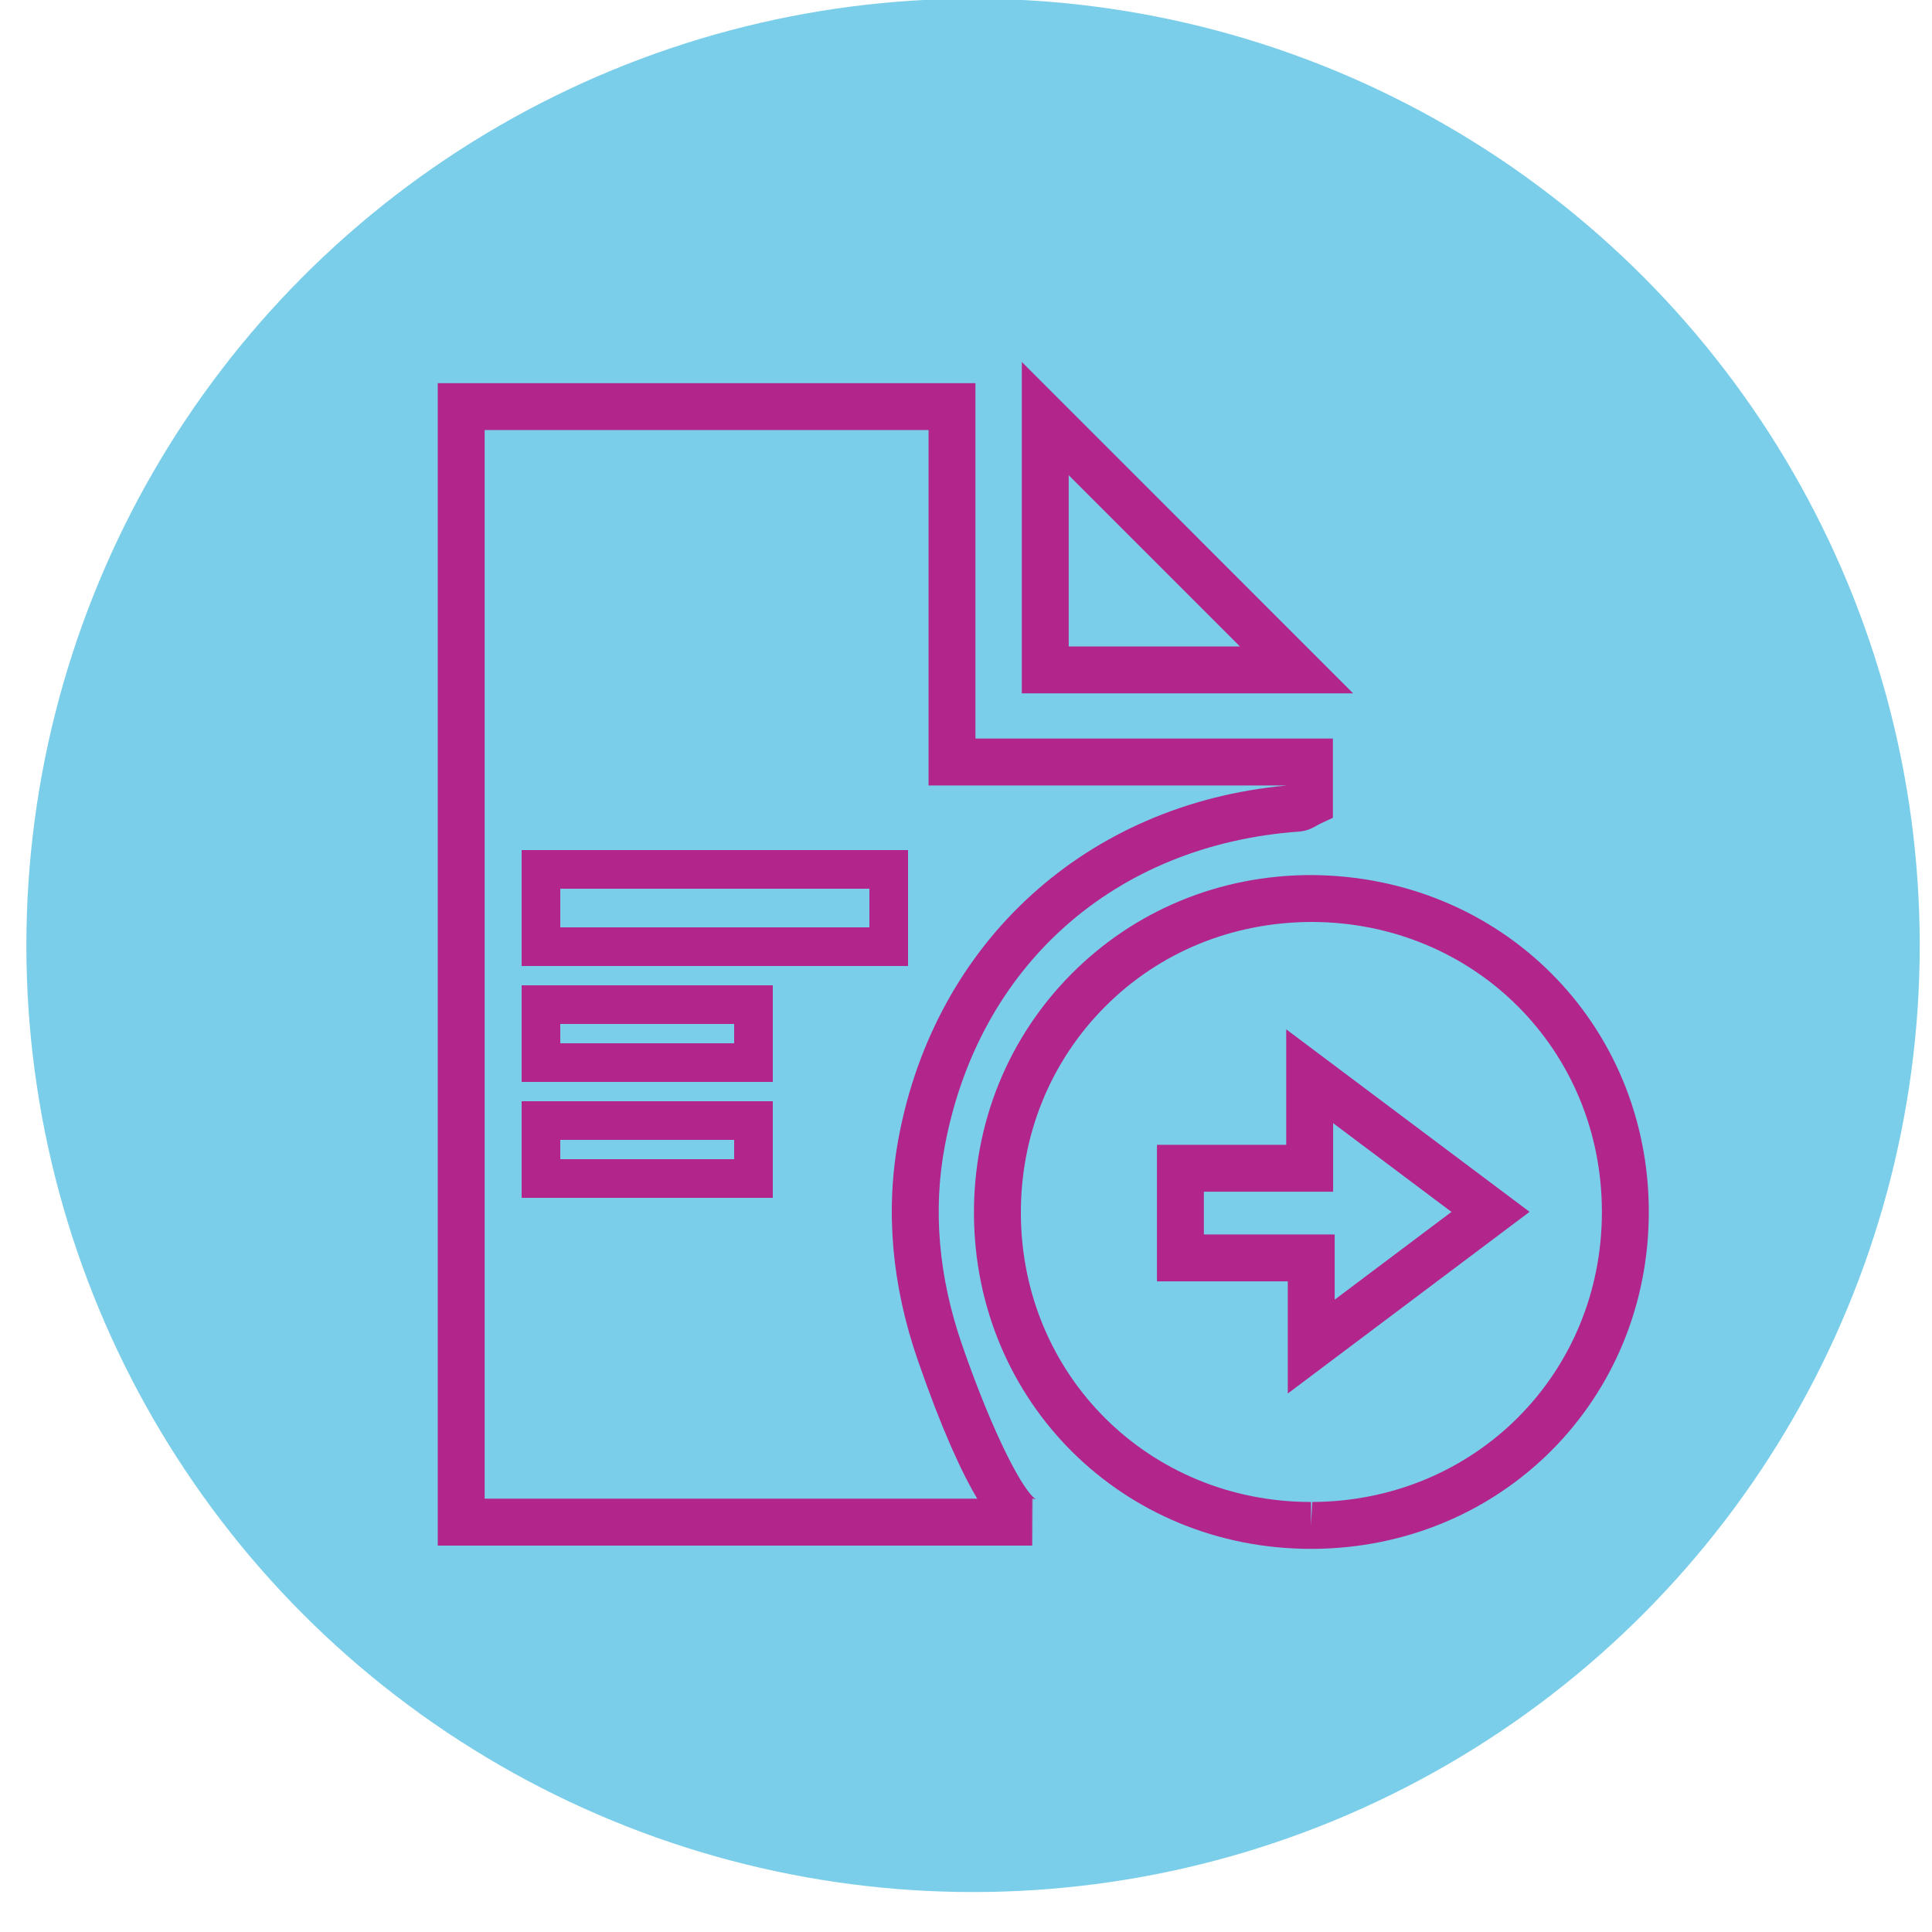 <?xml version="1.0" encoding="utf-8"?>
<!-- Generator: Adobe Illustrator 16.0.0, SVG Export Plug-In . SVG Version: 6.00 Build 0)  -->
<!DOCTYPE svg PUBLIC "-//W3C//DTD SVG 1.1//EN" "http://www.w3.org/Graphics/SVG/1.1/DTD/svg11.dtd">
<svg version="1.1" id="Layer_1" xmlns="http://www.w3.org/2000/svg" xmlns:xlink="http://www.w3.org/1999/xlink" x="0px" y="0px"
	 width="100px" height="100px" viewBox="0 0 100 100" enable-background="new 0 0 100 100" xml:space="preserve">
<g>
	<g>
		<g>
			<circle fill="#7BCEE9" cx="50.365" cy="48.932" r="49"/>
		</g>
	</g>
</g>
<g>
	<g>
		<g>
			<path fill="#B2268C" d="M53.448,79.999l-0.01-2.428c-0.003,0-0.007,0-0.01,0v2.428H22.658V19.831h27.831v18.396H68.99v4.1
				l-0.697,0.328c-0.037,0.017-0.072,0.039-0.107,0.06c-0.205,0.118-0.516,0.298-0.937,0.326
				c-9.558,0.688-16.59,6.928-18.348,16.286c-0.622,3.313-0.318,6.777,0.901,10.297c1.632,4.711,3.194,7.632,3.835,7.988
				c-0.001,0-0.068-0.037-0.189-0.041V79.999z M25.086,77.571h25.496c-0.837-1.408-1.854-3.635-3.072-7.152
				c-1.361-3.923-1.695-7.806-0.995-11.539c1.91-10.165,9.75-17.266,20.048-18.218v-0.007H48.062V22.259H25.086V77.571z"/>
		</g>
		<g>
			<path fill="#B2268C" d="M67.856,80.169c-9.733,0-17.396-7.608-17.444-17.321c-0.023-4.727,1.771-9.146,5.054-12.446
				c3.278-3.295,7.681-5.109,12.395-5.109c9.839,0.042,17.481,7.702,17.481,17.438s-7.646,17.396-17.407,17.438H67.856z
				 M67.933,47.72c-4.136,0-7.926,1.561-10.745,4.394c-2.824,2.839-4.368,6.646-4.348,10.723
				c0.042,8.358,6.638,14.905,15.017,14.905v1.214l0.068-1.214c8.405-0.036,14.989-6.63,14.989-15.011S76.333,47.756,67.933,47.72z
				 M66.655,72.129v-5.806h-6.771v-7.068h6.69v-5.978l12.597,9.447L66.655,72.129z M62.312,63.896h6.771v3.374l6.045-4.542
				l-6.126-4.595v3.55h-6.69V63.896z"/>
		</g>
		<g>
			<path fill="#B2268C" d="M70.038,35.888H52.889V18.735L70.038,35.888z M55.316,33.46h8.862l-8.862-8.863V33.46z"/>
		</g>
	</g>
	<g>
		<path fill="#B2268C" d="M47,50H27v-6h20V50z M29,48h16v-2H29V48z"/>
	</g>
	<g>
		<path fill="#B2268C" d="M40,56H27v-5h13V56z M29,54h9v-1h-9V54z"/>
	</g>
	<g>
		<path fill="#B2268C" d="M40,62H27v-5h13V62z M29,60h9v-1h-9V60z"/>
	</g>
</g>
</svg>
